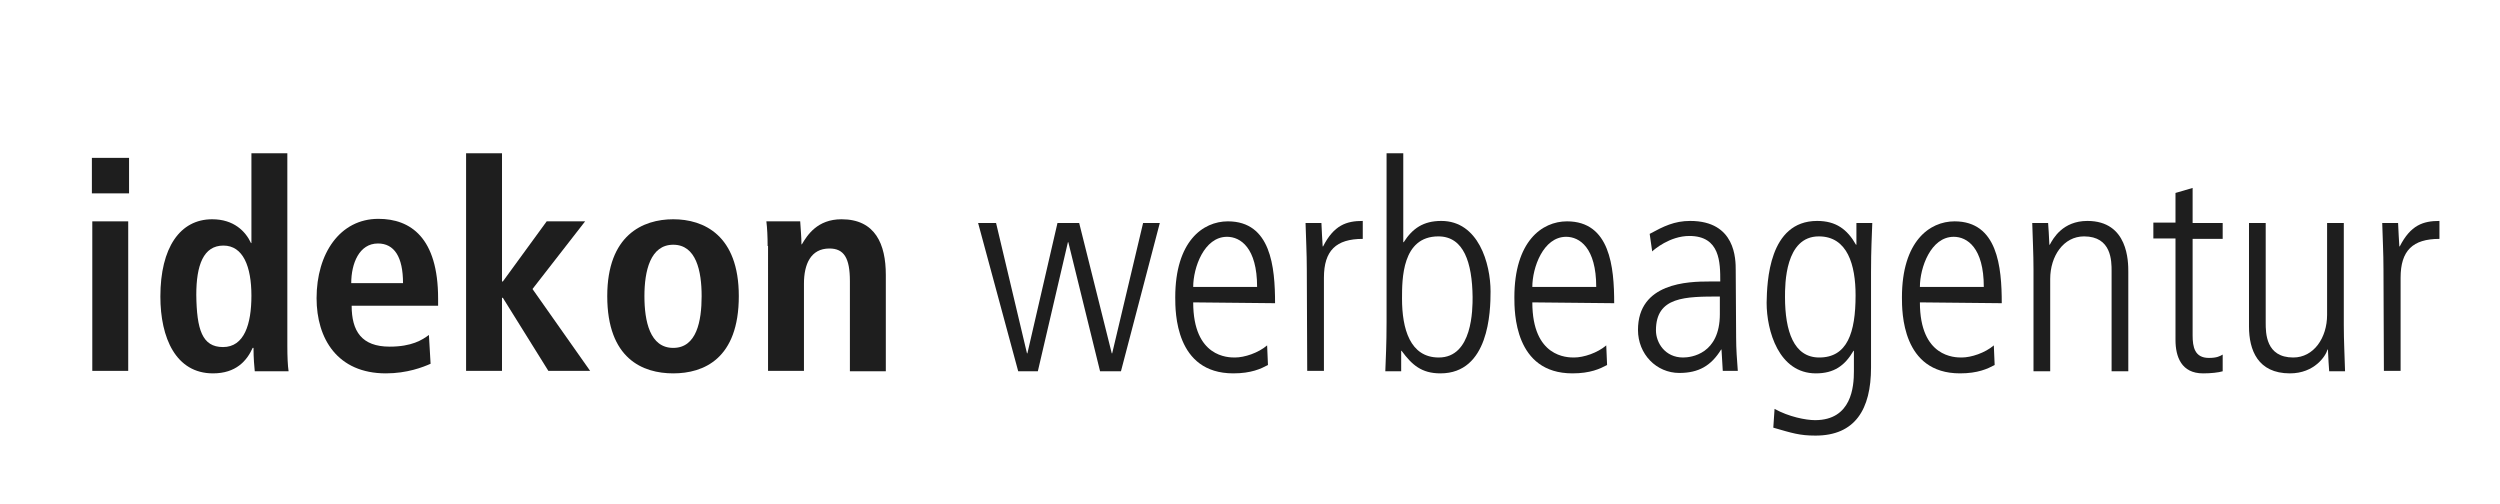 <?xml version="1.0" encoding="utf-8"?>
<!-- Generator: Adobe Illustrator 24.0.2, SVG Export Plug-In . SVG Version: 6.00 Build 0)  -->
<svg version="1.1" id="Ebene_1" xmlns="http://www.w3.org/2000/svg" xmlns:xlink="http://www.w3.org/1999/xlink" x="0px" y="0px"
	 viewBox="0 0 598.6 120.7" style="enable-background:new 0 0 598.6 120.7;" xml:space="preserve">
<style type="text/css">
	.st0{fill:#1E1E1E;}
</style>
<g>
	<path class="st0" d="M22,37.8h8.9v8.5H22V37.8z M22.1,53h8.6v35.8h-8.6V53z"/>
	<path class="st0" d="M68.8,36.7v46.1c0,2.6,0.1,4.8,0.3,6.1H61c-0.1-1-0.3-3.1-0.3-5.6h-0.2c-1.4,3.1-4,6.1-9.5,6.1
		c-8.9,0-12.6-8.5-12.6-18.4c0-11.7,4.7-18.5,12.4-18.5c5.2,0,8,2.9,9.3,5.7h0.1V36.7C60.2,36.7,68.8,36.7,68.8,36.7z M53.4,83.1
		c5.1,0,6.8-5.5,6.8-12.3c0-7-2-12-6.7-12c-4.8,0-6.5,4.7-6.5,11.8C47.1,78.9,48.4,83.1,53.4,83.1z"/>
	<path class="st0" d="M103.1,87.1c-1.8,0.8-5.6,2.3-10.7,2.3c-11.6,0-16.6-8.3-16.6-18c0-10.7,5.6-19,14.8-19
		c7.7,0,14.3,4.5,14.3,19.1v1.7H84.2c0,6.1,2.4,9.8,9.1,9.8c5.3,0,7.8-1.6,9.4-2.8L103.1,87.1z M96.5,67.8c0-6.3-2.1-9.5-6-9.5
		c-4.5,0-6.4,4.8-6.4,9.5H96.5z"/>
	<path class="st0" d="M111.6,36.7h8.6v30.7h0.2L130.9,53h9.2l-12.6,16.2l13.8,19.6h-10l-10.9-17.5h-0.2v17.5h-8.6V36.7z"/>
	<path class="st0" d="M161.2,52.5c7.3,0,15.7,3.8,15.7,18.4c0,15-8.4,18.5-15.7,18.5s-15.8-3.5-15.8-18.5
		C145.4,56.3,153.9,52.5,161.2,52.5z M161.2,83.3c5.6,0,6.8-6.4,6.8-12.4s-1.3-12.3-6.8-12.3s-6.9,6.3-6.9,12.3
		S155.6,83.3,161.2,83.3z"/>
	<path class="st0" d="M183.8,58.9c0-2.2-0.1-4.3-0.3-5.9h8.1c0.1,1.8,0.3,3.7,0.3,5.5h0.2H192c1.3-2.2,3.7-6,9.5-6
		c8.1,0,10.6,6,10.6,13.3v23.1h-8.6V67.3c0-5.5-1.4-7.8-4.9-7.8c-4.5,0-6.1,3.8-6.1,8.4v20.9h-8.6V58.9z"/>
</g>
<g>
	<path class="st0" d="M234.2,53.4h4.3l7.4,31.2h0.1l7.2-31.2h5.2l7.8,31.2h0.1l7.4-31.2h4l-9.3,35.5h-5L255.8,58h-0.1l-7.2,30.9
		h-4.7L234.2,53.4z"/>
	<path class="st0" d="M285.7,72.4c0,13.2,8.4,13.2,10,13.2c2.3,0,5.6-1.1,7.7-2.9l0.2,4.7c-1.7,0.9-4,2-8.3,2
		c-13.9,0-13.9-14.7-13.9-18.2c0-13.4,6.6-18.2,12.6-18.2c10.3,0,11.3,10.9,11.3,19.6L285.7,72.4L285.7,72.4z M301,68.7
		c0-9.4-4-12-7.2-12c-5.5,0-8.1,7.4-8.1,12H301z"/>
	<path class="st0" d="M312.9,64.4c0-3.7-0.2-7.3-0.3-11h3.8c0.1,2.1,0.2,4.2,0.3,5.6h0.1c2.6-5.1,5.6-6.1,9.5-6.1v4.3
		c-6.4,0-9.3,2.8-9.3,9.3v22.3h-4L312.9,64.4L312.9,64.4z"/>
	<path class="st0" d="M332,36.7h4V58h0.1c2.1-3.3,4.7-5.1,9-5.1c8.9,0,11.8,10.2,11.8,16.9c0,4.9-0.4,19.6-12,19.6
		c-4.5,0-6.8-2-9.3-5.4h-0.1v4.9h-3.8c0.1-3.1,0.3-6.2,0.3-11.8L332,36.7L332,36.7z M344.4,56.6c-8.7,0-8.7,10.2-8.7,14.9
		c0,7.2,1.9,14.1,8.8,14.1c8.1,0,8.1-11.6,8.1-14.5C352.5,62.9,350.5,56.6,344.4,56.6z"/>
	<path class="st0" d="M366.9,72.4c0,13.2,8.4,13.2,10,13.2c2.3,0,5.6-1.1,7.7-2.9l0.2,4.7c-1.7,0.9-4,2-8.3,2
		c-13.9,0-13.9-14.7-13.9-18.2c0-13.4,6.6-18.2,12.6-18.2c10.3,0,11.3,10.9,11.3,19.6L366.9,72.4L366.9,72.4z M382.2,68.7
		c0-9.4-4-12-7.2-12c-5.5,0-8.1,7.4-8.1,12H382.2z"/>
	<path class="st0" d="M415.7,80.9c0,2.6,0.2,5.3,0.4,7.9h-3.6l-0.3-5.1h-0.1c-2.4,3.9-5.4,5.6-10,5.6c-5.5,0-9.9-4.5-9.9-10.3
		c0-11.3,12-11.6,17.1-11.6h2.6c0-4.5,0-10.9-7.4-10.9c-4.7,0-8.5,3.3-8.9,3.7L395,56c3.3-1.8,5.9-3.1,9.7-3.1
		c10.9,0,10.9,9.2,10.9,11.8L415.7,80.9L415.7,80.9z M411.9,71c-8.4,0-15.4,0-15.4,8.1c0,3,2.2,6.5,6.5,6.5c1.9,0,8.8-0.8,8.8-10.4
		V71z"/>
	<path class="st0" d="M435.1,52.9c4.5,0,7.2,2,9.3,5.7h0.1v-5.2h3.8c-0.1,3.1-0.3,6.2-0.3,11.8V88c0,10-3.8,16.3-13.3,16.3
		c-3.8,0-5.6-0.6-10.1-1.9l0.3-4.5c3.4,1.9,7.5,2.7,9.7,2.7c8.8,0,9.3-8.1,9.3-11.7V84h-0.1c-2.1,3.6-4.7,5.4-9,5.4
		c-8.9,0-11.8-10.2-11.8-16.9C423.1,67.5,423.5,52.9,435.1,52.9z M435.6,85.6c6.7,0,8.7-5.9,8.7-14.9c0-7.2-1.9-14.1-8.8-14.1
		c-8.1,0-8.1,11.5-8.1,14.5C427.4,79.3,429.5,85.6,435.6,85.6z"/>
	<path class="st0" d="M459.7,72.4c0,13.2,8.4,13.2,10,13.2c2.3,0,5.6-1.1,7.7-2.9l0.2,4.7c-1.7,0.9-4,2-8.3,2
		c-13.9,0-13.9-14.7-13.9-18.2c0-13.4,6.6-18.2,12.6-18.2c10.3,0,11.3,10.9,11.3,19.6L459.7,72.4L459.7,72.4z M475,68.7
		c0-9.4-4-12-7.2-12c-5.5,0-8.1,7.4-8.1,12H475z"/>
	<path class="st0" d="M486.9,64.4c0-3.7-0.2-7.3-0.3-11h3.8c0.1,1.6,0.2,2.6,0.3,5.2h0.1c0.8-1.5,3.1-5.7,9-5.7
		c9.8,0,9.8,9.8,9.8,12.2v23.8h-4V64.9c0-2.4,0-8.3-6.6-8.3c-4.9,0-8.1,4.7-8.1,10.2v22.1h-4V64.4z"/>
	<path class="st0" d="M525,45v8.4h7.2v3.8H525v23.1c0,2.8,0.5,5.4,3.9,5.4c1.9,0,2.6-0.4,3.3-0.8v4c-1,0.3-2.8,0.5-4.7,0.5
		c-5.2,0-6.6-4-6.6-8V57.1h-5.3v-3.8h5.3v-7.1L525,45z"/>
	<path class="st0" d="M561.2,77.9c0,3.7,0.2,7.3,0.3,11h-3.8c-0.1-1.6-0.2-2.6-0.3-5.2h-0.1c-0.4,1.5-3.1,5.7-9,5.7
		c-7.7,0-9.8-5.6-9.8-11.2V53.4h4v23.9c0,2.4,0,8.3,6.6,8.3c4.9,0,8.1-4.7,8.1-10.2V53.4h4L561.2,77.9L561.2,77.9z"/>
	<path class="st0" d="M570.7,64.4c0-3.7-0.2-7.3-0.3-11h3.8c0.1,2.1,0.2,4.2,0.3,5.6h0.1c2.6-5.1,5.6-6.1,9.5-6.1v4.3
		c-6.4,0-9.3,2.8-9.3,9.3v22.3h-4L570.7,64.4L570.7,64.4z"/>
</g>
</svg>

